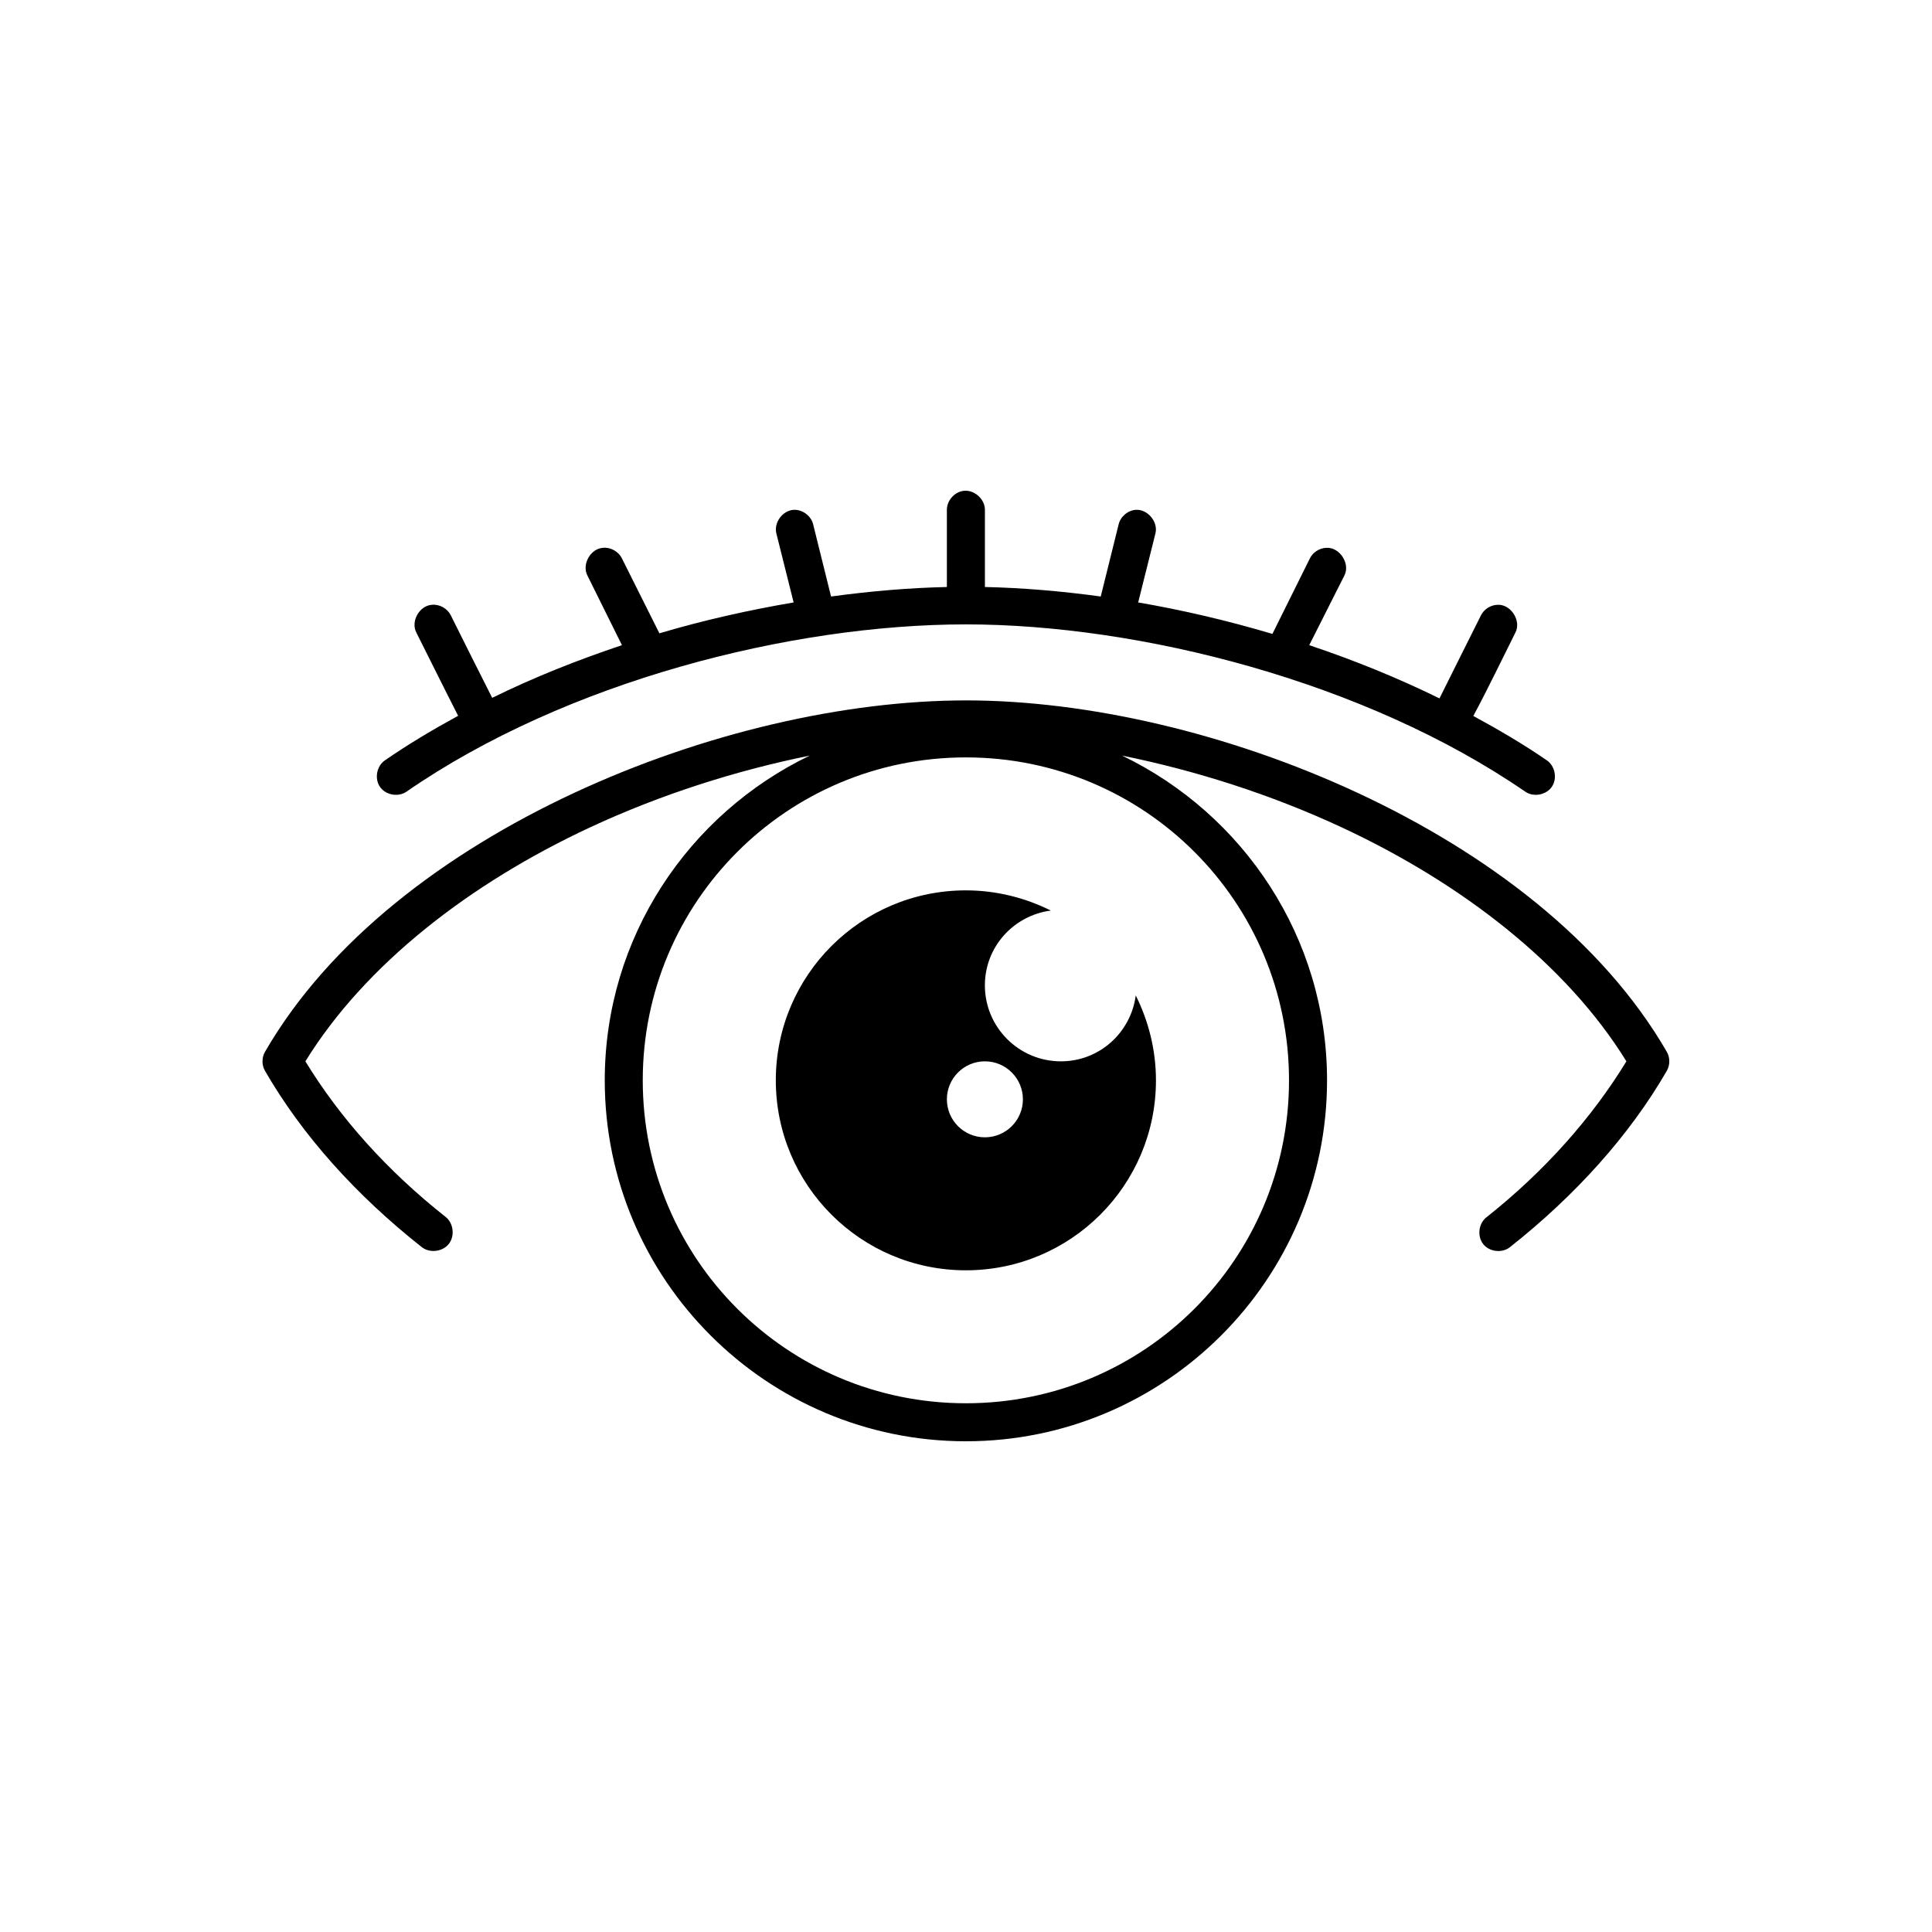 <?xml version="1.0" encoding="UTF-8"?>
<!-- Uploaded to: SVG Repo, www.svgrepo.com, Generator: SVG Repo Mixer Tools -->
<svg fill="#000000" width="800px" height="800px" version="1.1" viewBox="144 144 512 512" xmlns="http://www.w3.org/2000/svg">
 <path d="m399.34 274.08c-2.473 0.309-4.504 2.703-4.406 5.191v20.137 0.156c-9.855 0.211-20.145 1.082-30.695 2.516l-4.723-19.035c-0.512-2.305-2.836-4.062-5.195-3.934-2.957 0.184-5.312 3.43-4.566 6.293l4.566 18.25c-11.77 2.004-23.723 4.672-35.574 8.18l-9.918-19.824c-0.887-1.848-2.996-3.035-5.039-2.832-3.336 0.234-5.668 4.445-4.094 7.394l9.129 18.406c-11.734 3.922-23.359 8.527-34.387 13.961-3.566-7-7.32-14.57-10.949-21.828-0.887-1.848-2.996-3.035-5.039-2.832-3.336 0.234-5.668 4.445-4.094 7.394 3.68 7.332 7.332 14.723 11.059 22.02-6.711 3.664-13.23 7.539-19.398 11.805-2.184 1.484-2.82 4.816-1.34 7 1.484 2.184 4.82 2.82 7.004 1.336 42.445-29.352 102.09-44.363 148.29-44.363 46.059 0 105.86 15.148 148.29 44.363 2.184 1.484 5.519 0.844 7.004-1.336 1.484-2.184 0.848-5.519-1.34-7-6.199-4.269-12.727-8.094-19.477-11.762 3.867-7.203 7.453-14.703 11.137-22.062 1.668-3.133-1.176-7.59-4.723-7.394-1.836 0.047-3.606 1.18-4.406 2.832-3.656 7.316-7.348 14.652-10.973 21.973-11.078-5.445-22.73-10.168-34.52-14.105l9.289-18.406c1.668-3.133-1.176-7.59-4.723-7.394-1.836 0.047-3.606 1.18-4.406 2.832l-9.918 19.98c-11.859-3.519-23.805-6.32-35.574-8.34l4.566-18.25c0.801-3.066-2.027-6.492-5.195-6.293-2.148 0.152-4.098 1.832-4.566 3.934l-4.723 19.035c-10.547-1.441-20.859-2.305-30.695-2.516v-0.156-20.137c0.113-2.91-2.773-5.559-5.668-5.191zm0.629 55.535c-32.023 0-69.75 8.633-103.89 24.543s-64.816 39.098-81.855 68.59c-0.879 1.523-0.879 3.512 0 5.035 9.953 17.227 24.219 33.027 41.559 46.723 2.102 1.648 5.516 1.234 7.164-0.867 1.648-2.102 1.234-5.512-0.867-7.156-15.57-12.301-28.023-26.277-37.148-41.219 15.879-25.727 43.652-47.191 75.402-61.984 18.828-8.773 38.852-15.109 58.242-19.035-32.07 15.457-54.309 48.129-54.309 86.055 0 52.766 42.91 95.652 95.707 95.652s95.707-42.887 95.707-95.652c0-37.926-22.238-70.598-54.309-86.055 19.395 3.926 39.418 10.266 58.242 19.035 31.75 14.793 59.52 36.258 75.402 61.984-9.113 14.91-21.629 29.094-37.148 41.375-2.062 1.648-2.434 5.019-0.785 7.078s5.023 2.434 7.082 0.785c17.285-13.672 31.625-29.531 41.559-46.723 0.879-1.523 0.879-3.512 0-5.035-17.039-29.496-47.715-52.684-81.855-68.59-34.145-15.91-71.871-24.543-103.89-24.543zm0 15.102c47.355 0 85.633 38.258 85.633 85.582s-38.281 85.582-85.633 85.582c-47.355 0-85.633-38.258-85.633-85.582s38.281-85.582 85.633-85.582zm0 35.238c-27.82 0-50.371 22.539-50.371 50.344 0 27.805 22.555 50.344 50.371 50.344 27.82 0 50.371-22.539 50.371-50.344 0-8.07-1.977-15.738-5.352-22.496-1.312 9.852-9.617 17.461-19.836 17.461-11.129 0-20.148-9.016-20.148-20.137 0-10.211 7.613-18.512 17.473-19.824-6.762-3.375-14.438-5.348-22.512-5.348zm5.039 45.309c5.562 0 10.074 4.508 10.074 10.07 0 5.559-4.512 10.066-10.074 10.066s-10.074-4.508-10.074-10.066c0-5.562 4.512-10.07 10.074-10.07z"/>
</svg>